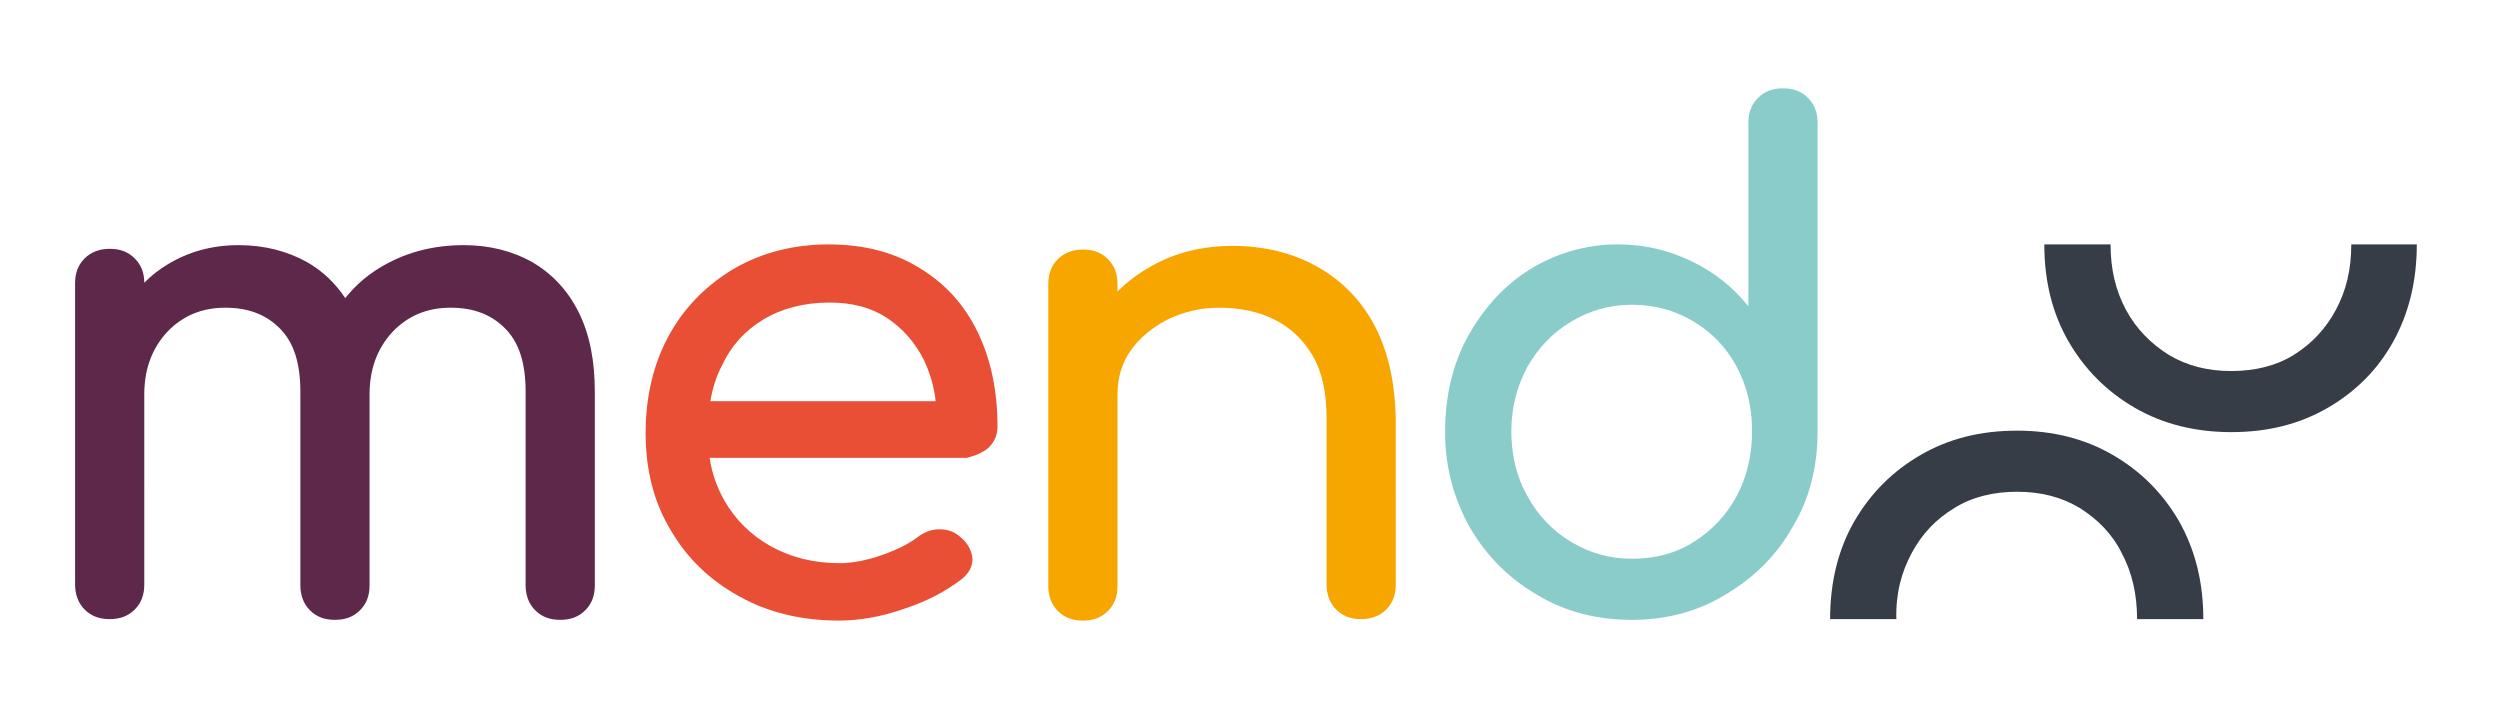 <?xml version="1.0" encoding="utf-8"?>
<!-- Generator: Adobe Illustrator 25.1.0, SVG Export Plug-In . SVG Version: 6.00 Build 0)  -->
<svg version="1.1" id="Laag_1" xmlns="http://www.w3.org/2000/svg" xmlns:xlink="http://www.w3.org/1999/xlink" x="0px" y="0px"
	 viewBox="0 0 339.6 95.9" enable-background="new 0 0 339.6 95.9" xml:space="preserve">
<path fill="#5E284B" d="M78.6,42.4c-1.5-3-3.6-5.2-6.3-6.8c-2.7-1.5-5.8-2.3-9.3-2.3c-4,0-7.5,0.9-10.6,2.6c-2.2,1.2-4,2.7-5.5,4.6
	c-1.4-2.1-3.1-3.7-5.2-4.9c-2.7-1.5-5.8-2.3-9.3-2.3c-3.6,0-6.8,0.9-9.6,2.6c-1.2,0.7-2.3,1.6-3.2,2.5c0-1.3-0.4-2.4-1.3-3.3
	c-0.9-0.9-2-1.3-3.4-1.3c-1.3,0-2.5,0.4-3.4,1.3c-0.9,0.9-1.3,2-1.3,3.4v40.9c0,1.3,0.4,2.5,1.3,3.4c0.9,0.9,2,1.3,3.4,1.3
	c1.4,0,2.5-0.4,3.4-1.3c0.9-0.9,1.3-2,1.3-3.4V53.6c0-3.4,1-6.2,3.1-8.5c2.1-2.2,4.7-3.3,7.9-3.3c3.1,0,5.5,0.9,7.4,2.8
	c1.9,1.9,2.8,4.7,2.8,8.6v26.3c0,1.3,0.4,2.5,1.3,3.4c0.9,0.9,2,1.3,3.4,1.3c1.4,0,2.5-0.4,3.4-1.3c0.9-0.9,1.3-2,1.3-3.4V53.6
	c0-3.4,1-6.2,3.1-8.5c2.1-2.2,4.7-3.3,7.9-3.3c3.1,0,5.5,0.9,7.4,2.8c1.9,1.9,2.8,4.7,2.8,8.6v26.3c0,1.3,0.4,2.5,1.3,3.4
	c0.9,0.9,2,1.3,3.4,1.3c1.4,0,2.5-0.4,3.4-1.3c0.9-0.9,1.3-2,1.3-3.4V53.2C80.8,49,80.1,45.4,78.6,42.4z"/>
<path fill="#E94F35" d="M134.3,60.8c0.8-0.8,1.2-1.7,1.2-2.9c0-4.8-0.9-9.1-2.7-12.8c-1.8-3.7-4.4-6.6-7.9-8.7
	c-3.4-2.1-7.5-3.2-12.3-3.2c-4.8,0-9.1,1.1-12.9,3.3c-3.7,2.2-6.7,5.2-8.8,9c-2.1,3.8-3.2,8.3-3.2,13.3c0,5,1.1,9.4,3.4,13.2
	c2.2,3.8,5.3,6.8,9.3,9c3.9,2.2,8.5,3.3,13.5,3.3c2.8,0,5.8-0.5,8.9-1.6c3.1-1,5.7-2.4,7.8-4c1-0.8,1.5-1.7,1.5-2.8
	c-0.1-1.1-0.6-2.1-1.7-3c-0.8-0.7-1.7-1-2.8-1c-1.1,0-2.1,0.4-3,1.1c-1.2,0.9-2.8,1.7-4.8,2.4c-2,0.7-3.9,1.1-5.8,1.1
	c-3.5,0-6.6-0.8-9.3-2.3c-2.7-1.5-4.8-3.6-6.3-6.2c-1-1.8-1.7-3.7-2-5.8h34.9C132.5,61.9,133.5,61.5,134.3,60.8z M103.7,43.4
	c2.5-1.5,5.5-2.3,9-2.3c3.1,0,5.7,0.7,7.8,2.1c2.1,1.4,3.8,3.3,5,5.7c0.8,1.7,1.4,3.6,1.6,5.6H96.5c0.3-1.8,0.8-3.4,1.6-4.9
	C99.3,47,101.2,44.9,103.7,43.4z"/>
<path fill="#F7A600" d="M186.6,44c-1.9-3.5-4.6-6.1-7.9-7.9c-3.3-1.8-7.1-2.7-11.3-2.7c-4,0-7.7,0.9-10.9,2.7
	c-1.8,1-3.3,2.1-4.7,3.5v-1c0-1.4-0.4-2.5-1.3-3.4c-0.9-0.9-2-1.3-3.4-1.3c-1.3,0-2.5,0.4-3.4,1.3c-0.9,0.9-1.3,2-1.3,3.4v41
	c0,1.3,0.4,2.5,1.3,3.4c0.9,0.9,2,1.3,3.4,1.3c1.4,0,2.5-0.4,3.4-1.3c0.9-0.9,1.3-2,1.3-3.4V53.6c0-2.3,0.6-4.3,1.8-6
	c1.2-1.7,2.9-3.1,5-4.2c2.1-1,4.4-1.6,7-1.6c2.8,0,5.3,0.5,7.5,1.6c2.2,1.1,3.9,2.7,5.2,4.9s1.9,5.1,1.9,8.5v22.6
	c0,1.3,0.4,2.5,1.3,3.4c0.9,0.9,2,1.3,3.4,1.3c1.3,0,2.5-0.4,3.4-1.3c0.9-0.9,1.3-2,1.3-3.4V56.9C189.5,51.8,188.5,47.5,186.6,44z"
	/>
<path fill="#89CCCA" d="M221.7,84.2c-4.8,0-9.1-1.1-12.9-3.4c-3.8-2.2-6.9-5.3-9.1-9.1c-2.2-3.9-3.4-8.2-3.4-13c0-4.8,1-9.2,3.1-13
	c2.1-3.8,4.9-6.9,8.4-9.1c3.6-2.2,7.6-3.4,12-3.4c3.6,0,6.9,0.8,10,2.3c3.1,1.5,5.6,3.5,7.7,6.1V16.7c0-1.4,0.4-2.5,1.3-3.4
	c0.9-0.9,2-1.3,3.4-1.3c1.4,0,2.5,0.4,3.4,1.3c0.9,0.9,1.3,2,1.3,3.4v41.9c0,4.8-1.1,9.2-3.4,13c-2.2,3.9-5.3,6.9-9,9.1
	C230.8,83,226.5,84.2,221.7,84.2z M221.7,75.9c3.1,0,5.9-0.7,8.4-2.3c2.4-1.5,4.4-3.6,5.8-6.2c1.4-2.6,2.1-5.6,2.1-8.8
	c0-3.3-0.7-6.2-2.1-8.8c-1.4-2.6-3.3-4.6-5.8-6.1c-2.5-1.5-5.2-2.3-8.4-2.3c-3.1,0-5.8,0.8-8.3,2.3c-2.5,1.5-4.4,3.5-5.9,6.1
	c-1.4,2.6-2.2,5.5-2.2,8.8c0,3.2,0.7,6.2,2.2,8.8c1.4,2.6,3.4,4.7,5.9,6.2C215.9,75.1,218.6,75.9,221.7,75.9z"/>
<path fill="#363D47" d="M319.4,33.2c0,3.4-0.7,6.3-2.1,8.9c-1.4,2.6-3.3,4.6-5.7,6.1c-2.4,1.5-5.3,2.2-8.5,2.2c-3.2,0-6-0.7-8.5-2.2
	c-2.4-1.5-4.4-3.5-5.8-6.1c-1.4-2.6-2.1-5.5-2.1-8.9h-9c0,5,1.1,9.4,3.3,13.2c2.2,3.8,5.2,6.8,9,9c3.8,2.2,8.2,3.3,13.1,3.3
	c5,0,9.3-1.1,13.1-3.3c3.8-2.2,6.8-5.2,8.9-9c2.1-3.8,3.2-8.2,3.2-13.2H319.4z"/>
<path fill="#363D47" d="M259.7,75.1c1.4-2.6,3.3-4.6,5.8-6.1c2.4-1.5,5.3-2.2,8.5-2.2c3.2,0,6,0.7,8.5,2.2c2.4,1.5,4.4,3.5,5.7,6.1
	c1.4,2.6,2.1,5.6,2.1,9h9c0-5-1.1-9.4-3.3-13.3c-2.2-3.8-5.2-6.8-9-9c-3.8-2.2-8.1-3.3-13-3.3c-5,0-9.3,1.1-13.1,3.3
	c-3.8,2.2-6.8,5.2-9,9c-2.2,3.8-3.3,8.3-3.3,13.3h9C257.5,80.6,258.3,77.7,259.7,75.1z"/>
</svg>
